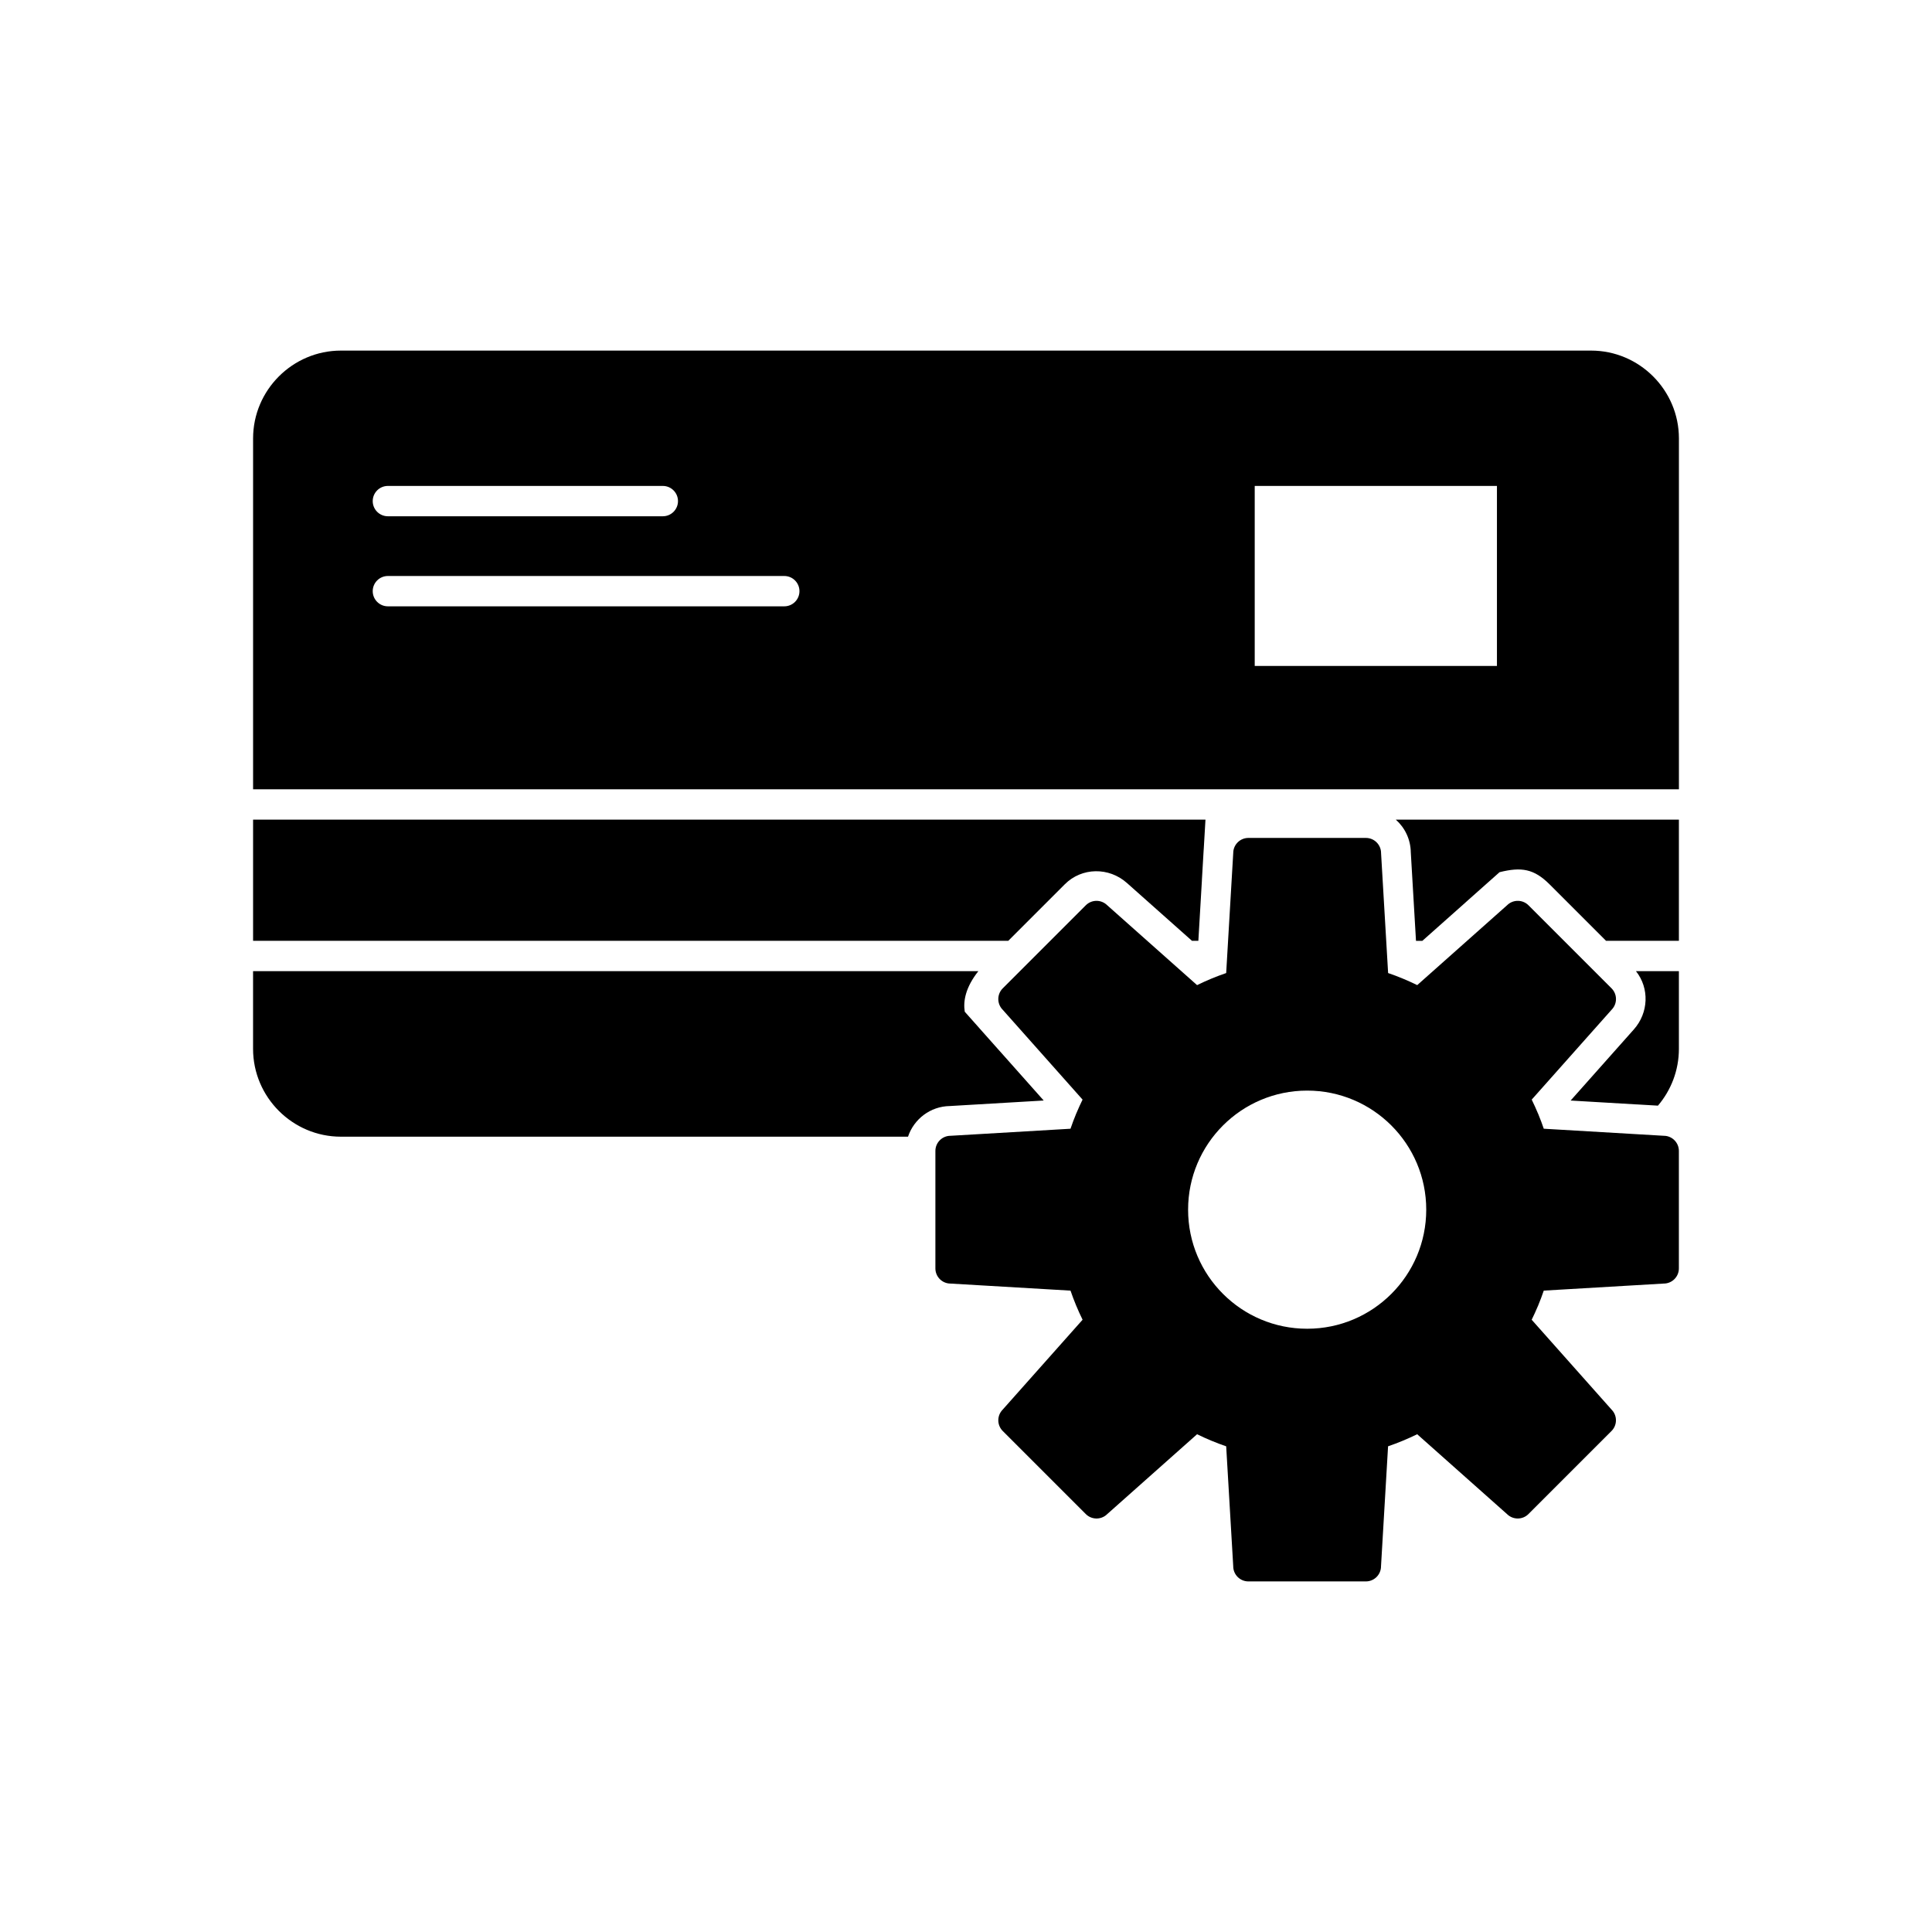<?xml version="1.0" encoding="UTF-8"?>
<!-- The Best Svg Icon site in the world: iconSvg.co, Visit us! https://iconsvg.co -->
<svg fill="#000000" width="800px" height="800px" version="1.1" viewBox="144 144 512 512" xmlns="http://www.w3.org/2000/svg">
 <g>
  <path d="m234.35 236.91h331.3c6.406 0 12.227 2.617 16.445 6.836s6.836 10.039 6.836 16.445v92.98h-377.86v-92.98c0-6.406 2.617-12.227 6.836-16.445s10.039-6.836 16.445-6.836zm12.445 35.867c-2.219 0-4.019 1.801-4.019 4.019s1.801 4.019 4.019 4.019h72.859c2.219 0 4.019-1.801 4.019-4.019s-1.801-4.019-4.019-4.019zm0 23.867c-2.219 0-4.019 1.801-4.019 4.019s1.801 4.019 4.019 4.019h105.05c2.219 0 4.019-1.801 4.019-4.019s-1.801-4.019-4.019-4.019zm293.91-23.867h-64.191v47.703h64.191zm48.219 88.434v32.117h-19.305l-14.953-14.953c-4.129-4.129-7.469-4.684-13.273-3.234l-2.812 2.5c-0.086 0.07-0.172 0.145-0.254 0.223l-5.883 5.231 0.004 0.004-11.512 10.234h-1.684l-1.379-23.469c-0.047-3.434-1.57-6.516-3.961-8.648h75.02zm-127.35 32.117h-1.684l-17.254-15.34c-4.742-4.215-11.926-4.172-16.449 0.352l-14.988 14.988h-200.13v-32.117h252.39l-0.016 0.309-0.027 0.473-0.406 6.926c-0.016 0.152-0.027 0.305-0.035 0.457l-0.461 7.859h0.008l-0.945 16.09zm127.35 8.039v20.59c0 5.727-2.094 10.988-5.551 15.051l-5.629-0.332v0.008l-17.512-1.031 16.762-18.855c3.91-4.398 4.156-10.902 0.555-15.43h11.379zm-204.29 43.867h-150.29c-6.406 0-12.227-2.617-16.445-6.836s-6.836-10.039-6.836-16.445v-20.59h192.21c-3.398 4.297-4.051 7.918-3.606 10.754l3.805 4.277c0.074 0.086 0.148 0.176 0.227 0.262l5.231 5.883 0.004-0.004 11.656 13.113-24.891 1.465c-5.152 0.074-9.508 3.461-11.066 8.121z"/>
  <path d="m474.85 366.06h31.129c2.219 0 4.019 1.801 4.019 4.019v0.027l1.867 31.758c1.316 0.449 2.617 0.941 3.902 1.477 1.289 0.535 2.562 1.109 3.812 1.723l23.977-21.312 2.668 3-2.672-3.004c1.613-1.434 4.059-1.332 5.547 0.195l21.977 21.977c1.559 1.559 1.57 4.078 0.031 5.652l-21.188 23.836c0.609 1.246 1.184 2.512 1.715 3.797l0.004-0.004v0.004l0.008-0.004c0.031 0.074 0.059 0.152 0.086 0.23 0.496 1.207 0.957 2.438 1.383 3.691l32.02 1.883-0.234 4.004 0.234-4.012c2.137 0.125 3.785 1.898 3.785 4.012v31.129c0 2.219-1.801 4.019-4.019 4.019h-0.027l-31.758 1.867c-0.453 1.332-0.945 2.637-1.477 3.918l0.008 0.004c-0.043 0.105-0.09 0.207-0.145 0.309-0.496 1.18-1.027 2.344-1.59 3.488l21.312 23.977-3 2.668 3.004-2.672c1.434 1.613 1.332 4.059-0.195 5.547l-21.977 21.977c-1.559 1.559-4.078 1.57-5.652 0.031l-23.836-21.188c-1.25 0.613-2.519 1.188-3.809 1.723-1.289 0.531-2.59 1.027-3.906 1.477l-1.883 32.023-4.004-0.234 4.012 0.234c-0.125 2.137-1.898 3.785-4.012 3.785h-31.129c-2.219 0-4.019-1.801-4.019-4.019v-0.027l-1.867-31.758c-1.316-0.449-2.617-0.941-3.902-1.477-1.289-0.535-2.562-1.109-3.812-1.723l-23.977 21.312-2.668-3 2.672 3.004c-1.613 1.434-4.059 1.332-5.547-0.195l-21.977-21.977c-1.559-1.559-1.57-4.078-0.031-5.652l21.188-23.836c-0.613-1.25-1.188-2.519-1.723-3.809-0.531-1.289-1.027-2.59-1.477-3.906l-32.023-1.883 0.234-4.004-0.234 4.012c-2.137-0.125-3.785-1.898-3.785-4.012v-31.129c0-2.219 1.801-4.019 4.019-4.019h0.027l31.758-1.867c0.453-1.332 0.945-2.637 1.477-3.918l-0.008-0.004c0.043-0.105 0.09-0.207 0.145-0.309 0.496-1.18 1.023-2.344 1.586-3.488l-21.312-23.977 3-2.668-3.004 2.672c-1.434-1.613-1.332-4.059 0.195-5.547l21.977-21.977c1.559-1.559 4.078-1.57 5.652-0.031l23.836 21.188c1.25-0.613 2.519-1.188 3.809-1.723 1.289-0.531 2.59-1.027 3.906-1.477l1.883-32.023 4.004 0.234-4.012-0.234c0.125-2.137 1.898-3.785 4.012-3.785zm37.875 76.203c-5.711-5.711-13.598-9.242-22.312-9.242s-16.602 3.531-22.312 9.242c-5.711 5.711-9.242 13.598-9.242 22.312 0 8.715 3.531 16.602 9.242 22.312 5.711 5.711 13.598 9.242 22.312 9.242s16.602-3.531 22.312-9.242c5.711-5.711 9.242-13.598 9.242-22.312 0-8.715-3.531-16.602-9.242-22.312z"/>
 </g>
</svg>